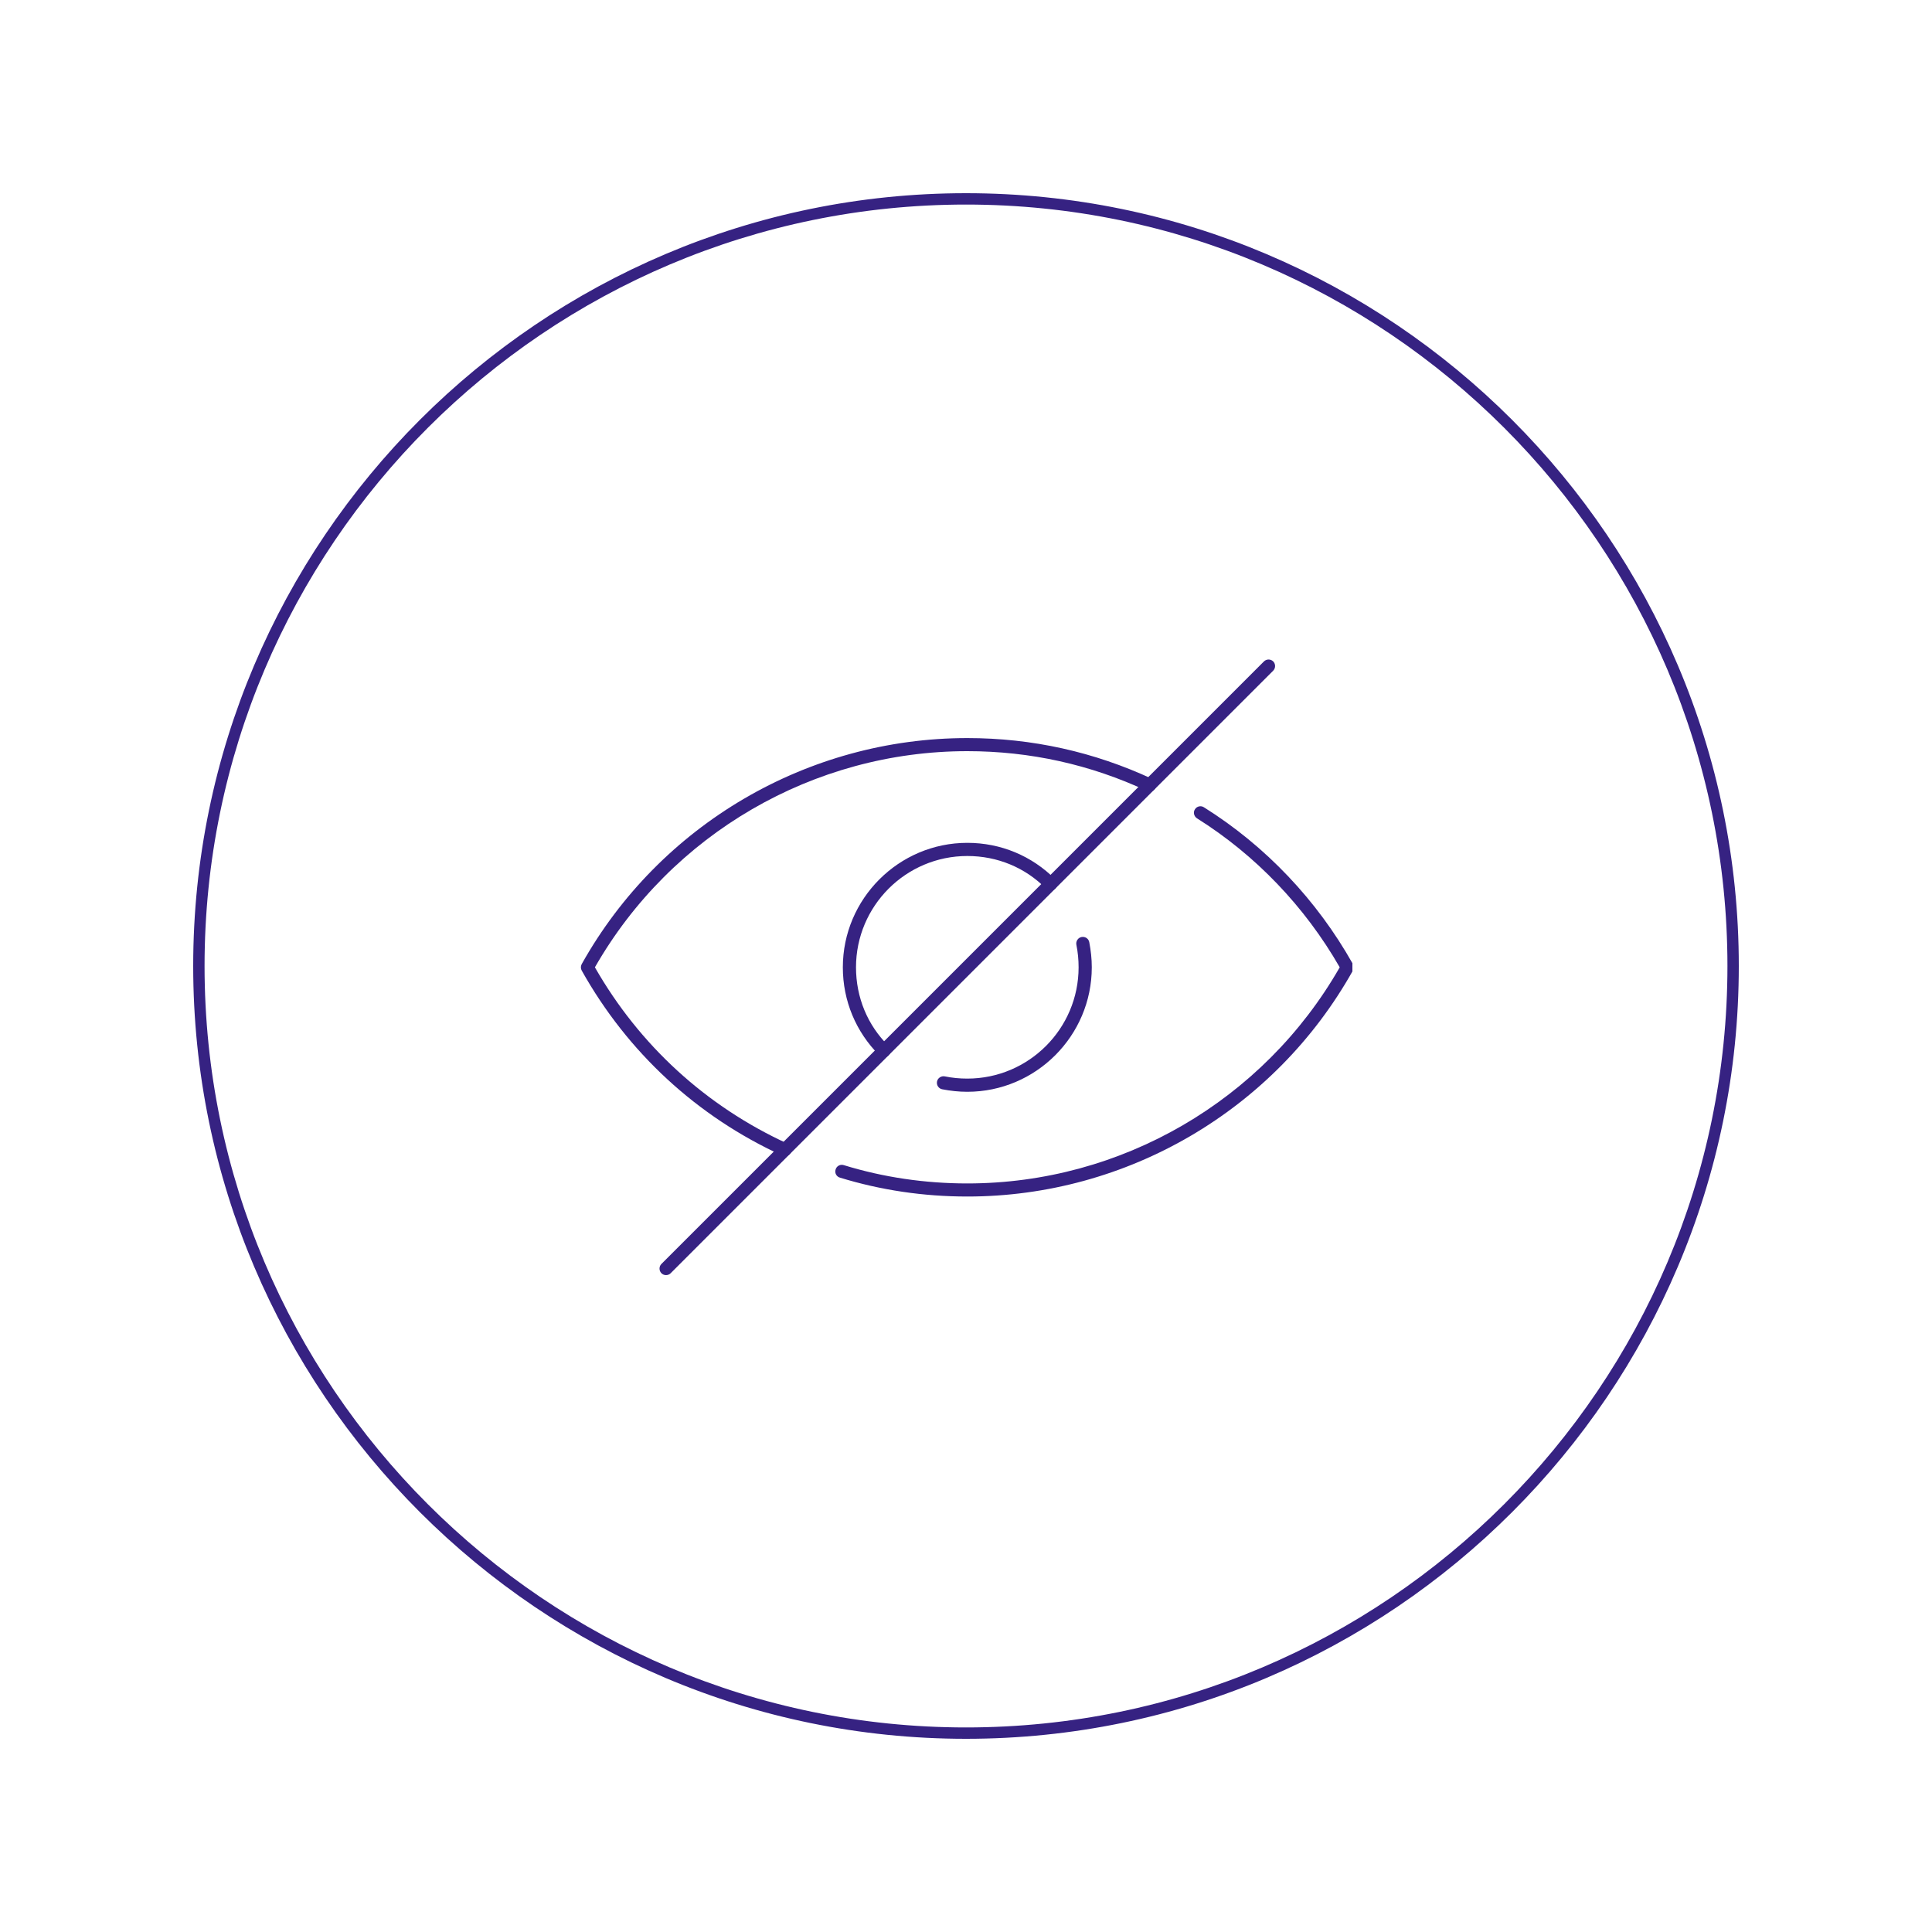 <svg version="1.0" preserveAspectRatio="xMidYMid meet" height="100" viewBox="0 0 75 75" zoomAndPan="magnify" width="100" xmlns:xlink="http://www.w3.org/1999/xlink" xmlns="http://www.w3.org/2000/svg"><defs><clipPath id="4e4ffb92c9"><path clip-rule="nonzero" d="M 7.5 7.5 L 67.5 7.5 L 67.5 67.5 L 7.5 67.5 Z M 7.5 7.5"></path></clipPath><clipPath id="34872802d7"><path clip-rule="nonzero" d="M 22.5 28 L 45 28 L 45 45 L 22.5 45 Z M 22.5 28"></path></clipPath><clipPath id="7218d5eb52"><path clip-rule="nonzero" d="M 32 31 L 52.5 31 L 52.5 47 L 32 47 Z M 32 31"></path></clipPath><clipPath id="7976f1625a"><path clip-rule="nonzero" d="M 25 25.5 L 50 25.5 L 50 49.5 L 25 49.5 Z M 25 25.5"></path></clipPath></defs><g clip-path="url(#4e4ffb92c9)"><path fill-rule="nonzero" fill-opacity="1" d="M 37.5 67.5 C 20.965 67.5 7.5 54.035 7.5 37.5 C 7.5 20.965 20.965 7.5 37.5 7.5 C 54.035 7.5 67.5 20.965 67.5 37.5 C 67.5 54.035 54.035 67.5 37.5 67.5 Z M 37.5 7.941 C 21.199 7.941 7.941 21.199 7.941 37.5 C 7.941 53.801 21.199 67.059 37.5 67.059 C 53.801 67.059 67.059 53.801 67.059 37.5 C 67.059 21.199 53.801 7.941 37.5 7.941 Z M 37.5 7.941" fill="#362282"></path></g><g clip-path="url(#34872802d7)"><path fill-rule="nonzero" fill-opacity="1" d="M 30.473 44.883 C 30.438 44.883 30.402 44.875 30.367 44.859 C 27.055 43.344 24.363 40.855 22.582 37.676 C 22.539 37.598 22.539 37.504 22.582 37.426 C 25.613 32.012 31.352 28.652 37.551 28.652 C 40.062 28.652 42.477 29.188 44.738 30.242 C 44.863 30.301 44.918 30.453 44.859 30.578 C 44.801 30.711 44.648 30.762 44.523 30.703 C 42.332 29.68 39.984 29.16 37.551 29.16 C 31.582 29.16 26.059 32.371 23.094 37.551 C 24.824 40.578 27.41 42.945 30.578 44.398 C 30.707 44.453 30.762 44.605 30.703 44.734 C 30.664 44.828 30.57 44.883 30.473 44.883" fill="#362282"></path></g><g clip-path="url(#7218d5eb52)"><path fill-rule="nonzero" fill-opacity="1" d="M 37.551 46.449 C 35.855 46.449 34.191 46.203 32.605 45.715 C 32.469 45.676 32.395 45.531 32.438 45.402 C 32.477 45.262 32.621 45.188 32.754 45.23 C 34.289 45.703 35.906 45.941 37.551 45.941 C 43.52 45.941 49.043 42.73 52.008 37.551 C 50.656 35.195 48.742 33.195 46.465 31.766 C 46.352 31.691 46.309 31.535 46.387 31.418 C 46.461 31.297 46.621 31.262 46.738 31.34 C 49.125 32.836 51.125 34.941 52.52 37.426 C 52.562 37.504 52.562 37.598 52.52 37.676 C 49.488 43.09 43.75 46.449 37.551 46.449" fill="#362282"></path></g><g clip-path="url(#7976f1625a)"><path fill-rule="nonzero" fill-opacity="1" d="M 25.855 49.5 C 25.793 49.5 25.727 49.477 25.676 49.426 C 25.578 49.324 25.578 49.168 25.676 49.066 L 49.066 25.676 C 49.168 25.578 49.324 25.578 49.426 25.676 C 49.523 25.777 49.523 25.934 49.426 26.035 L 26.035 49.426 C 25.988 49.477 25.918 49.5 25.855 49.5" fill="#362282"></path></g><path fill-rule="nonzero" fill-opacity="1" d="M 34.316 41.039 C 34.254 41.039 34.191 41.016 34.137 40.969 C 33.227 40.062 32.719 38.852 32.719 37.551 C 32.719 34.891 34.891 32.719 37.551 32.719 C 38.852 32.719 40.062 33.227 40.965 34.137 C 41.062 34.238 41.062 34.402 40.965 34.496 C 40.863 34.594 40.699 34.594 40.605 34.496 C 39.797 33.676 38.715 33.23 37.551 33.23 C 35.168 33.23 33.23 35.168 33.23 37.551 C 33.23 38.715 33.676 39.801 34.496 40.605 C 34.594 40.699 34.594 40.863 34.496 40.965 C 34.449 41.016 34.387 41.039 34.316 41.039" fill="#362282"></path><path fill-rule="nonzero" fill-opacity="1" d="M 37.551 42.383 C 37.219 42.383 36.898 42.348 36.574 42.285 C 36.438 42.258 36.348 42.125 36.375 41.984 C 36.402 41.848 36.539 41.758 36.676 41.785 C 36.969 41.844 37.254 41.871 37.551 41.871 C 39.934 41.871 41.871 39.934 41.871 37.551 C 41.871 37.258 41.844 36.969 41.785 36.676 C 41.758 36.539 41.848 36.402 41.984 36.375 C 42.129 36.348 42.258 36.438 42.285 36.574 C 42.348 36.902 42.383 37.223 42.383 37.551 C 42.383 40.211 40.211 42.383 37.551 42.383" fill="#362282"></path></svg>